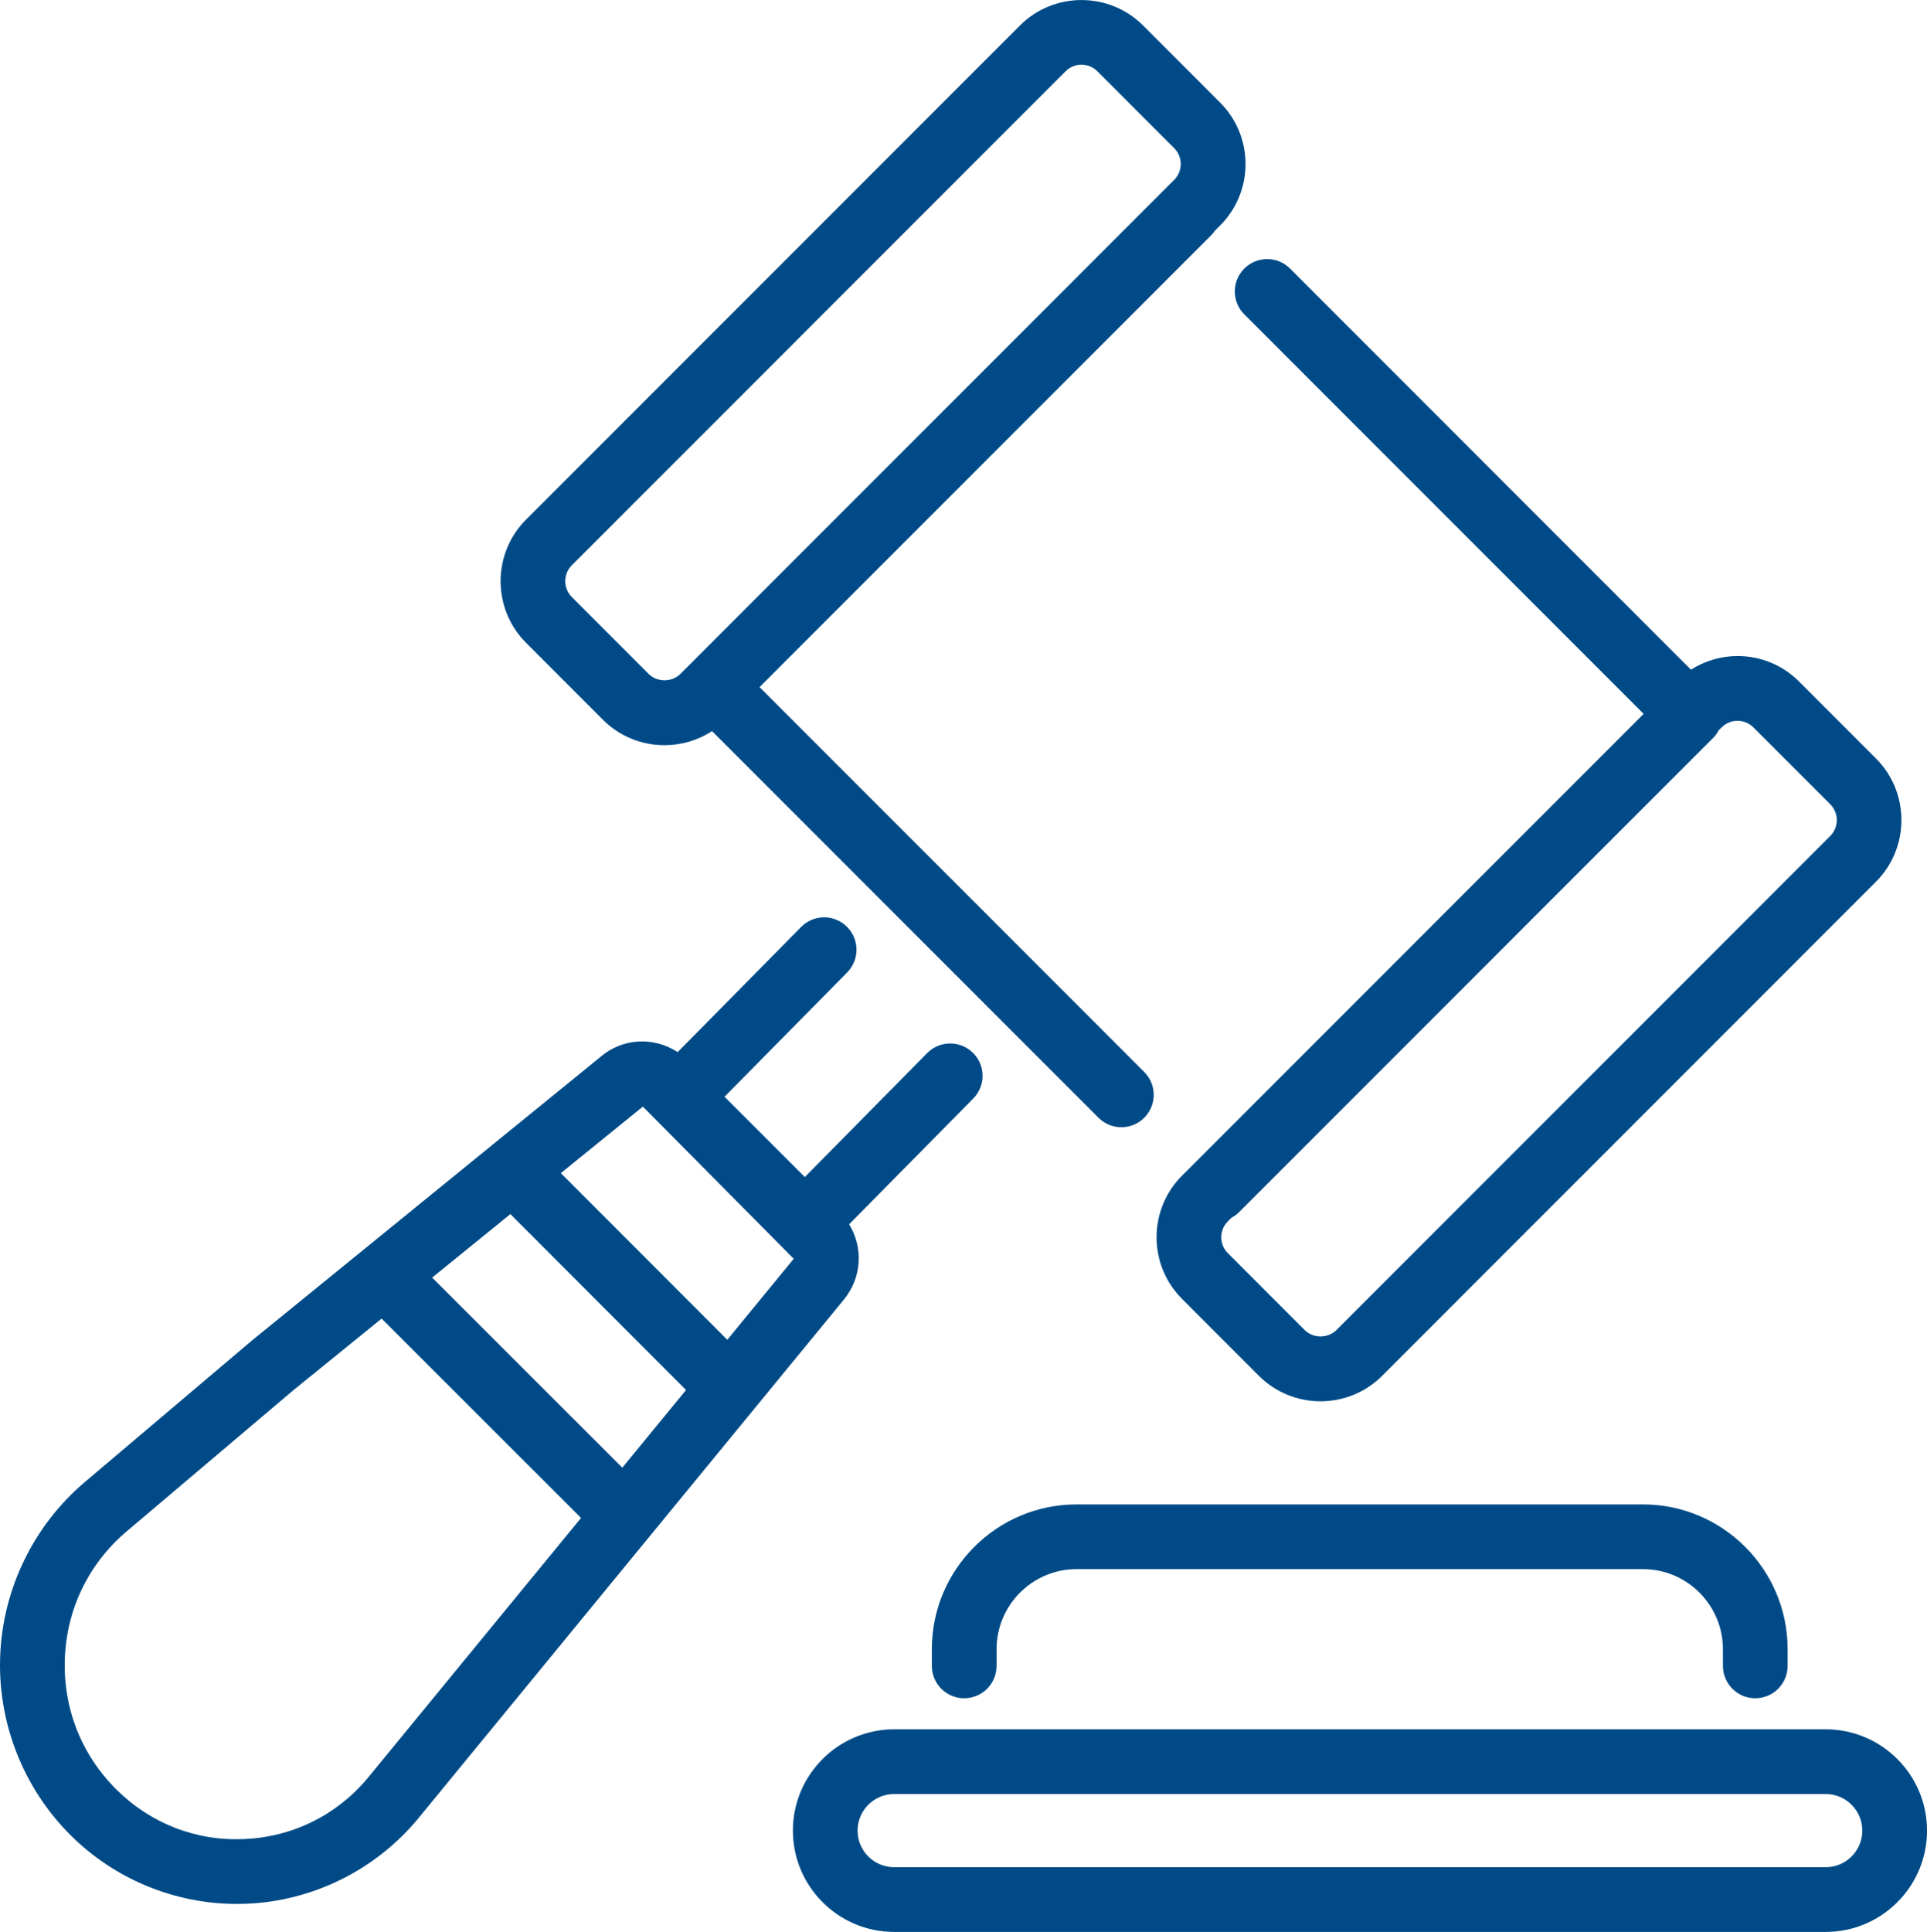 <?xml version="1.0" encoding="UTF-8"?>
<svg id="Graphics" xmlns="http://www.w3.org/2000/svg" version="1.1" viewBox="0 0 63.847 63.998">
  <!-- Generator: Adobe Illustrator 29.5.1, SVG Export Plug-In . SVG Version: 2.1.0 Build 141)  -->
  <defs>
    <style>
      .st0 {
        fill: #004b87;
      }
    </style>
  </defs>
  <path class="st0" d="M41.227,10.413l13.231,13.235-15.294,15.298c-1.125,1.126-1.125,2.956,0,4.081l2.547,2.549c.563.562,1.302.844,2.041.844.739,0,1.479-.282,2.042-.844l16.363-16.368c1.124-1.126,1.124-2.956,0-4.082l-2.547-2.548c-.545-.546-1.27-.846-2.042-.846-.555,0-1.084.161-1.542.452l-13.283-13.287c-.419-.419-1.097-.419-1.516-0-.419.418-.419,1.097,0,1.516v0ZM58.093,24.094c0.0 0.0.001 0.0.001.001l2.548,2.548c.289.289.289.761,0,1.05l-16.363,16.367c-.281.281-.772.281-1.051,0l-2.547-2.549c-.289-.289-.289-.76,0-1.049l.123-.123c.086-.048.17-.103.243-.177l15.719-15.723c.074-.074.13-.157.177-.244l.101-.101c.141-.14.327-.217.525-.217s.384.077.524.217h0Z"/>
  <path class="st0" d="M19.976,23.842c.563.563,1.302.844,2.041.844.549,0,1.097-.157,1.574-.467l12.805,12.808c.209.209.484.314.758.314s.549-.104.758-.314c.419-.419.419-1.097,0-1.516l-12.746-12.749,14.961-14.965c.047-.047.086-.098.123-.15l.172-.172c.545-.545.846-1.27.846-2.041s-.301-1.496-.846-2.041l-2.547-2.548v-0c-1.126-1.125-2.958-1.125-4.082 0l-16.363,16.367c-1.125,1.125-1.125,2.957,0,4.082,0,0,2.547,2.549,2.547,2.549ZM18.945,18.727L35.307,2.36c.14-.14.327-.218.525-.218s.385.077.525.218l2.547,2.548c.141.14.217.327.217.525s-.077.384-.217.525l-16.362,16.367c-.281.281-.77.28-1.05 0l-2.547-2.549c-.289-.289-.289-.76,0-1.05h0Z"/>
  <path class="st0" d="M28.135,40.556l4.111-4.165c.416-.421.412-1.1-.01-1.516-.421-.416-1.1-.411-1.516.01l-4.054,4.107-1.311-1.311-1.35-1.35,4.064-4.117c.416-.422.412-1.1-.01-1.516-.422-.416-1.1-.412-1.516.01l-4.09,4.144c-.789-.514-1.823-.47-2.55.153l-11.538,9.387c-.005.004-.011.009-.016.013l-5.538,4.689C1.12,50.527.098,52.619.007,54.834c-.092,2.214.754,4.383,2.321,5.95,1.464,1.464,3.46,2.287,5.521,2.287.111,0,.223-.003.334-.007,2.177-.094,4.23-1.105,5.639-2.783l14.126-17.216c.611-.73.661-1.733.186-2.51h0ZM20.619,48.619l-6.3-6.297,2.591-2.103,5.82,5.827-2.111,2.573ZM12.173,58.912c-1.031,1.227-2.481,1.941-4.082,2.01-1.601.07-3.111-.518-4.247-1.654-1.161-1.161-1.762-2.704-1.695-4.346s.795-3.131,2.047-4.192l5.53-4.682,2.918-2.368,6.608,6.604s-7.079,8.628-7.079,8.628ZM24.096,44.381l-5.513-5.519,2.717-2.204,4.998,5.041s-2.201,2.683-2.201,2.683Z"/>
  <path class="st0" d="M60.492,57.286h-30.866c-1.85,0-3.355,1.506-3.355,3.356s1.505,3.356,3.355,3.356h30.866c1.851,0,3.356-1.506,3.356-3.356s-1.505-3.356-3.356-3.356ZM60.492,61.854h-30.866c-.668,0-1.212-.544-1.212-1.212s.543-1.212,1.212-1.212h30.866c.668,0,1.212.544,1.212,1.212s-.544,1.212-1.212,1.212Z"/>
  <path class="st0" d="M58.157,56.257c.592,0,1.072-.48,1.072-1.072v-.552c0-2.645-2.151-4.797-4.795-4.797h-18.764c-2.644,0-4.795,2.152-4.795,4.797v.552c0,.592.48,1.072,1.072,1.072s1.072-.48,1.072-1.072v-.552c0-1.463,1.189-2.653,2.651-2.653h18.764c1.462,0,2.651,1.19,2.651,2.653v.552c0,.592.48,1.072,1.072,1.072h0Z"/>
</svg>